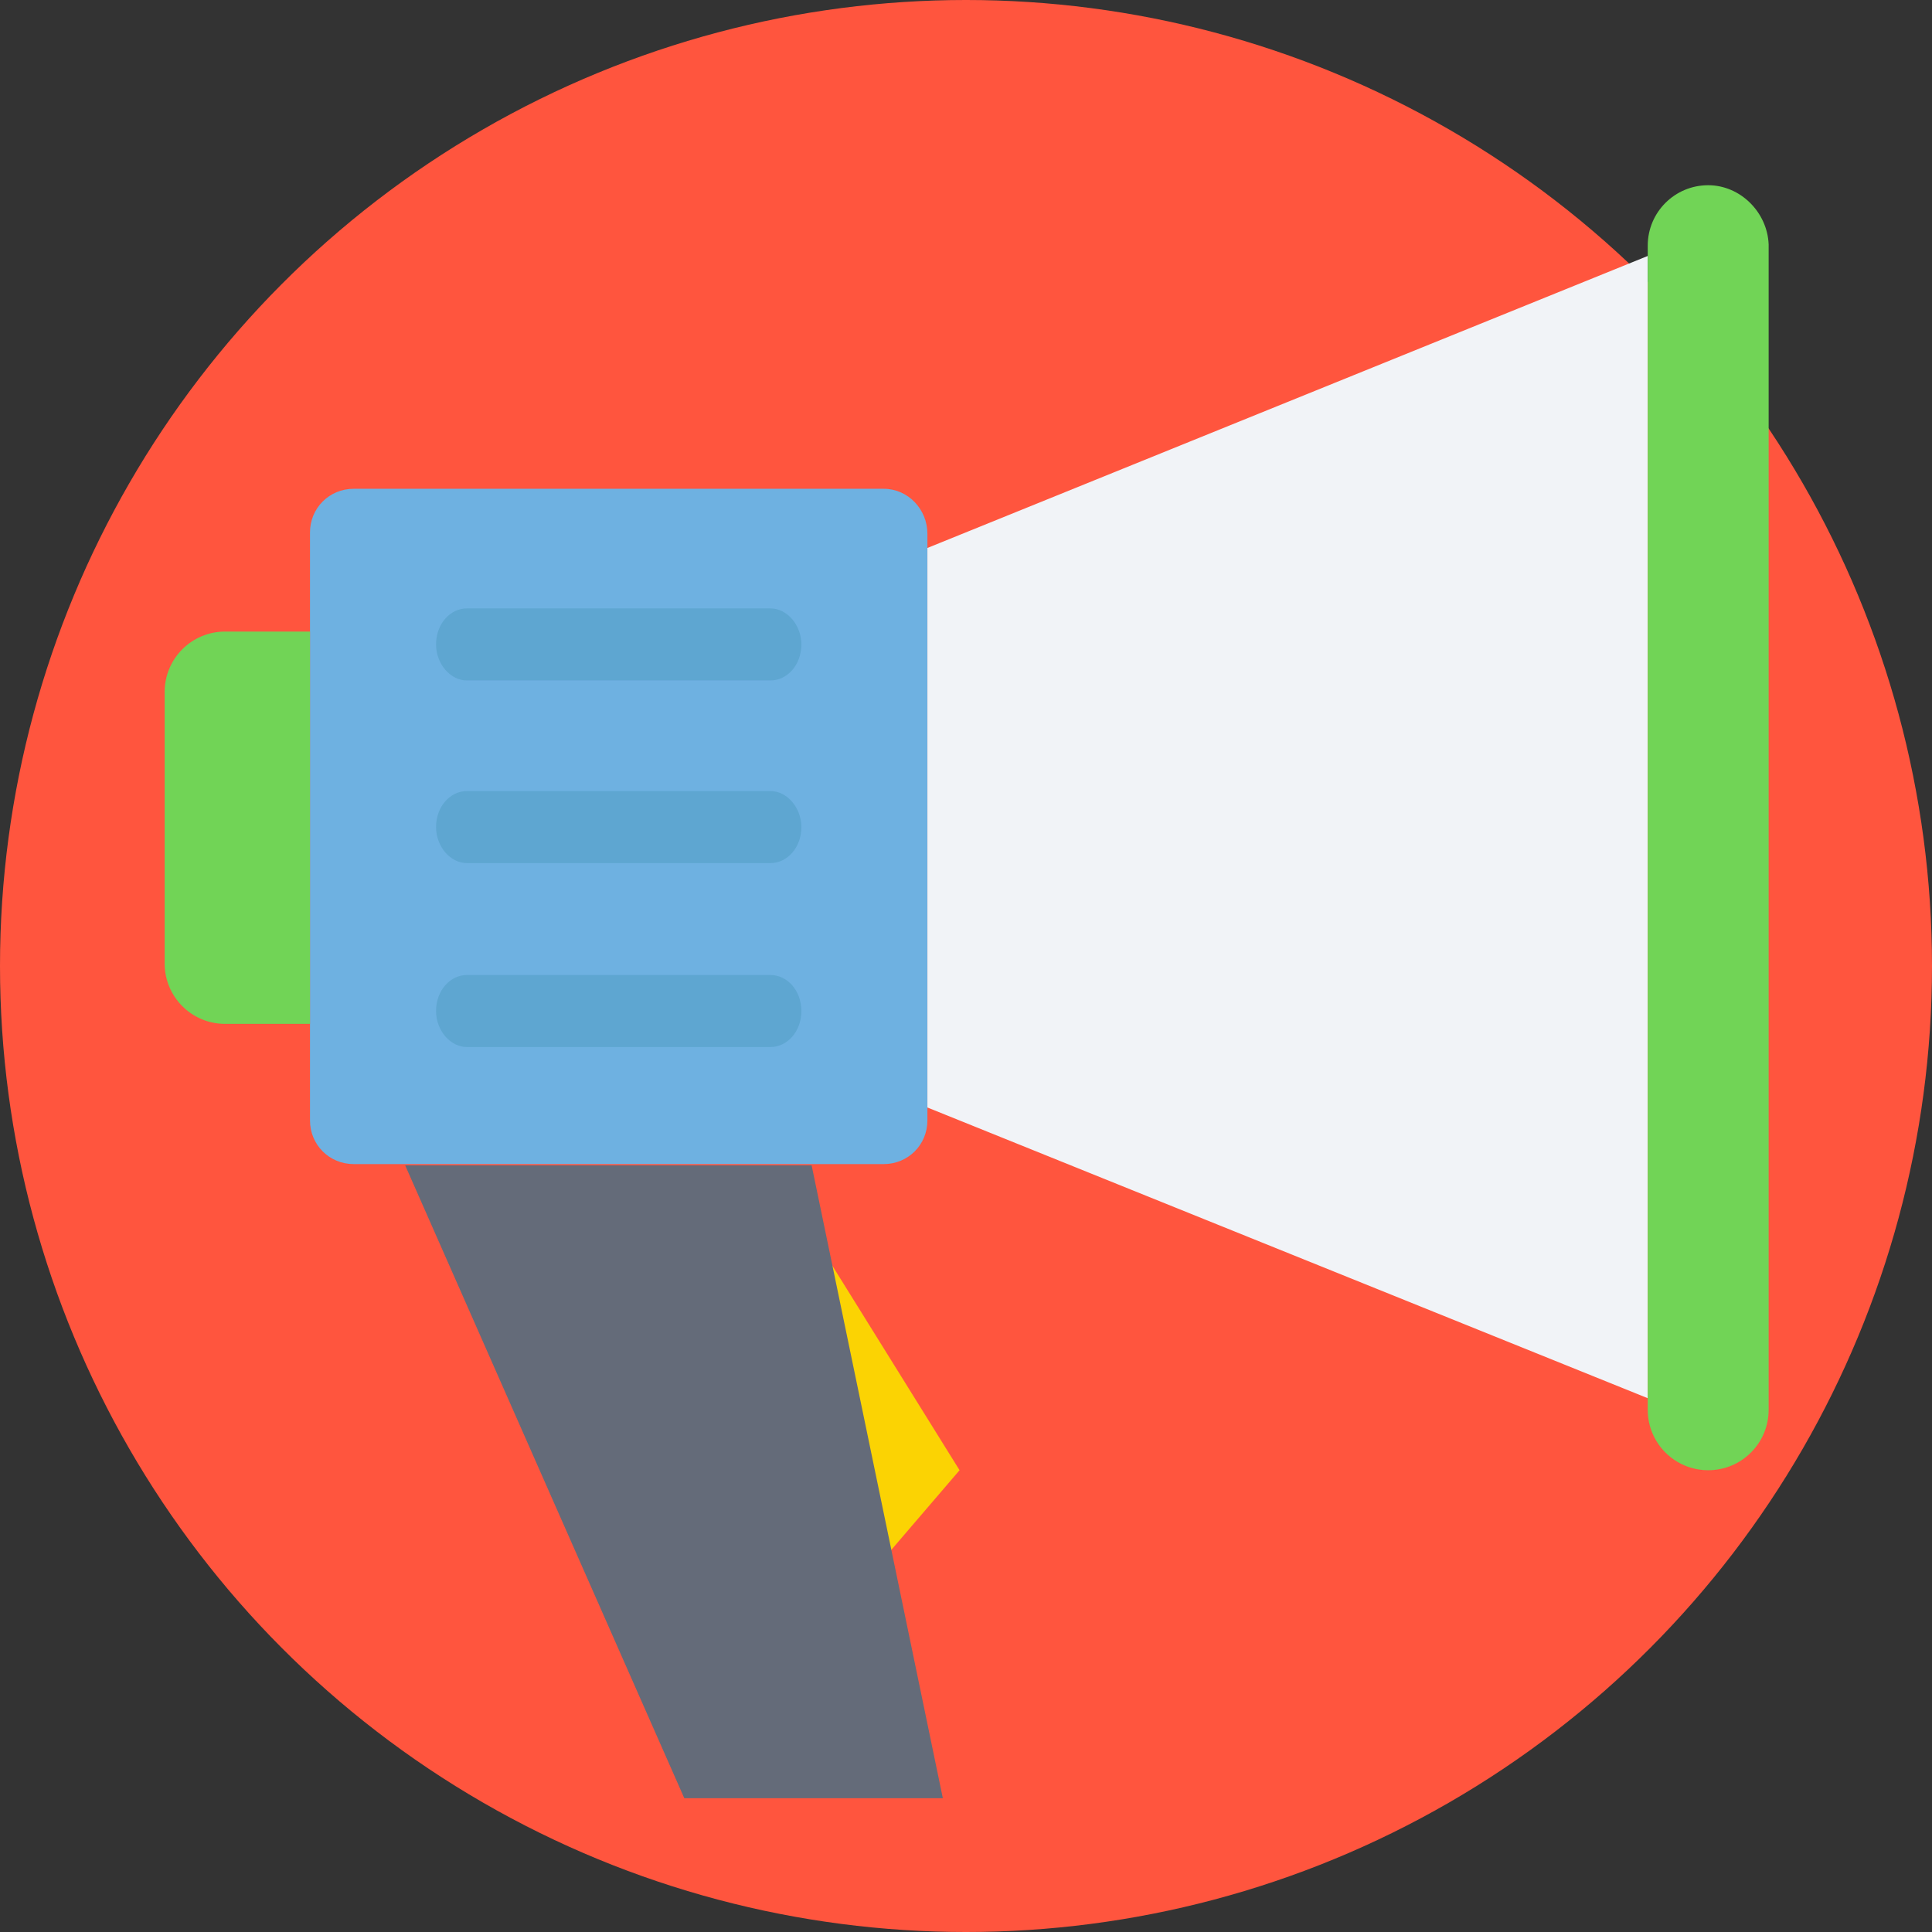 <svg xmlns="http://www.w3.org/2000/svg" xmlns:xlink="http://www.w3.org/1999/xlink" height="800px" width="800px" id="Layer_1" viewBox="0 0 509.287 509.287" xml:space="preserve"><rect x="0" y="0" width="509.287" height="509.287" fill="#333333" stroke="none"/><circle style="fill:#FF553E;" cx="254.644" cy="254.644" r="254.644"></circle><polygon style="fill:#FBD303;" points="216.668,329.24 252.948,387.56 230.57,413.669 "></polygon><path style="fill:#6EB1E1;" d="M232.943,128.848H93.245c-6.442,0-11.528,5.086-11.528,11.528v154.956 c0,6.442,5.086,11.528,11.528,11.528h139.698c6.442,0,11.528-5.086,11.528-11.528V140.715 C244.472,134.273,239.385,128.848,232.943,128.848z"></path><path style="fill:#71D456;" d="M59.338,166.485c-8.816,0-15.936,7.121-15.936,15.936v71.544c0,8.816,7.121,15.936,15.936,15.936 h22.379V166.485H59.338z"></path><polygon style="fill:#F1F3F7;" points="434.352,368.572 244.472,291.942 244.472,144.445 434.352,67.475 "></polygon><path style="fill:#71D456;" d="M450.289,48.826c-8.816,0-15.936,7.121-15.936,15.936v306.861c0,8.816,7.121,15.936,15.936,15.936 c8.816,0,15.936-7.121,15.936-15.936v-307.2C465.886,55.947,458.766,48.826,450.289,48.826z"></path><polygon style="fill:#646B79;" points="248.54,474.024 180.387,474.024 106.808,307.2 213.955,307.2 "></polygon><g>	<path style="fill:#5EA6D1;" d="M203.105,160.381h-80.021c-4.408,0-8.138,4.069-8.138,9.494c0,5.086,3.73,9.494,8.138,9.494h80.021  c4.408,0,8.138-4.069,8.138-9.494C211.242,164.789,207.513,160.381,203.105,160.381z"></path>	<path style="fill:#5EA6D1;" d="M203.105,208.53h-80.021c-4.408,0-8.138,4.069-8.138,9.494c0,5.086,3.73,9.494,8.138,9.494h80.021  c4.408,0,8.138-4.069,8.138-9.494C211.242,212.938,207.513,208.53,203.105,208.53z"></path>	<path style="fill:#5EA6D1;" d="M203.105,257.017h-80.021c-4.408,0-8.138,4.069-8.138,9.494c0,5.086,3.73,9.494,8.138,9.494h80.021  c4.408,0,8.138-4.069,8.138-9.494C211.242,261.086,207.513,257.017,203.105,257.017z"></path></g></svg>